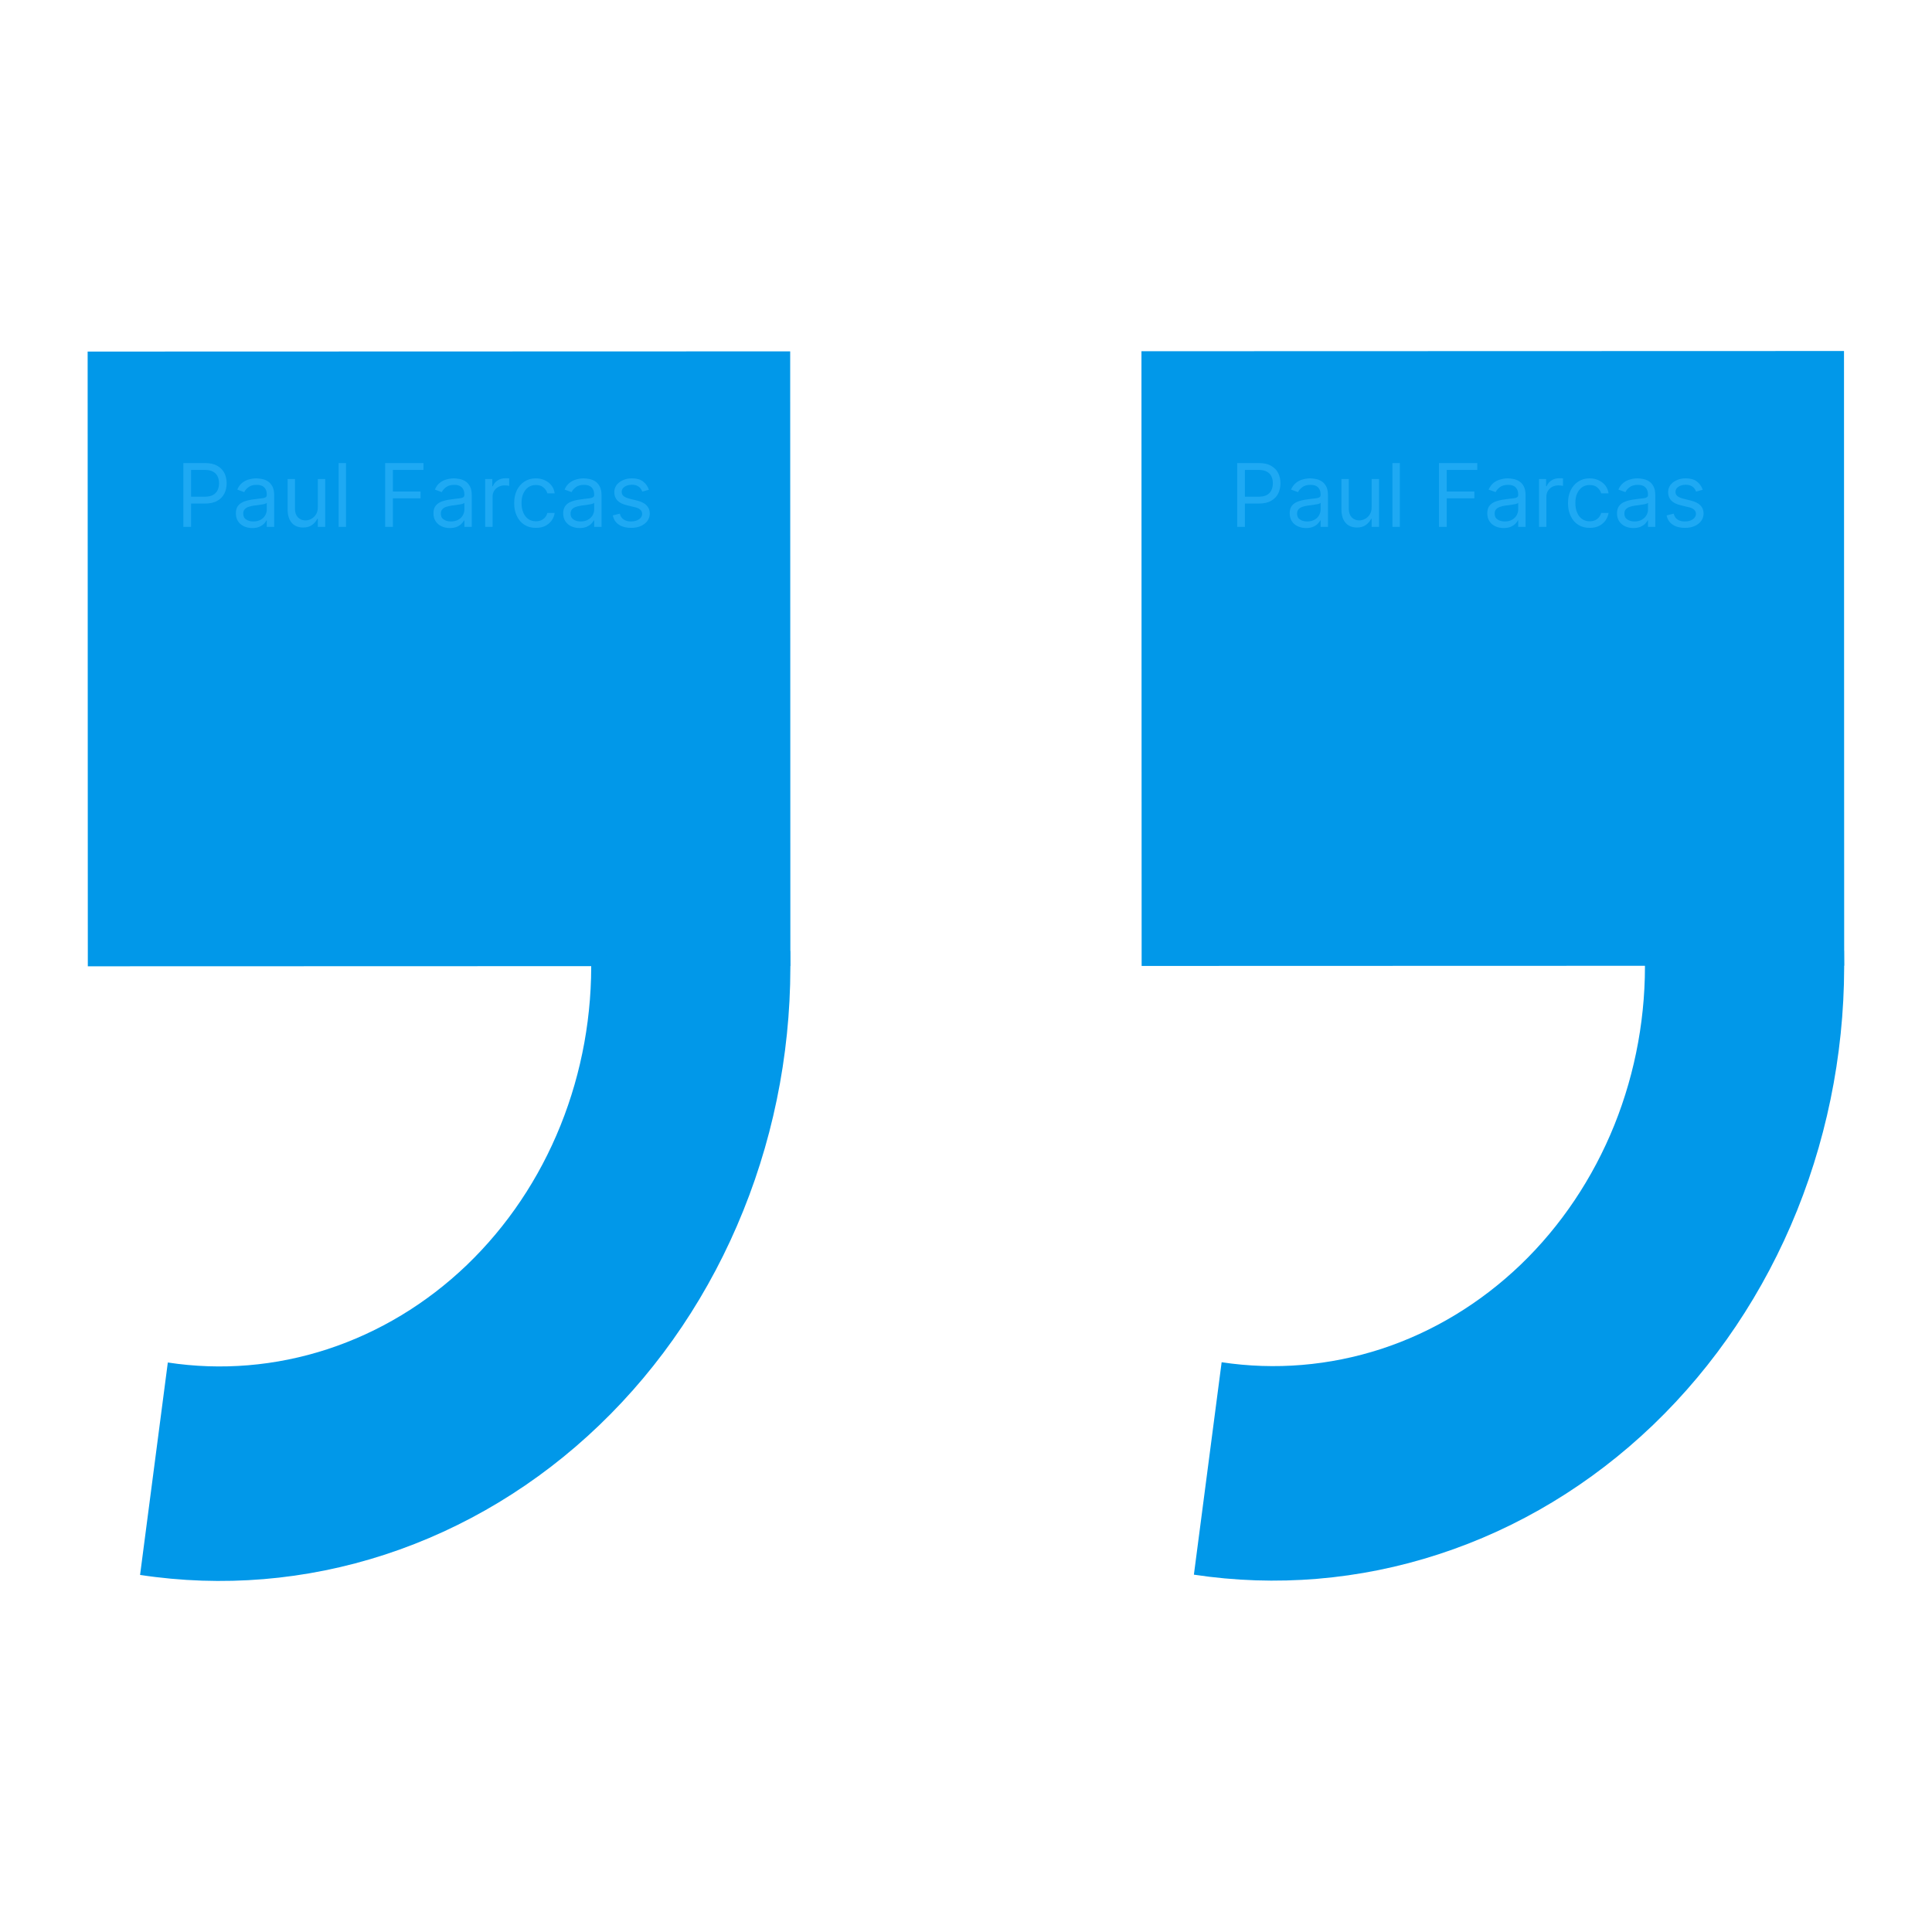 <svg width="22" height="22" viewBox="0 0 22 22" fill="none" xmlns="http://www.w3.org/2000/svg">
<rect x="21" y="10.997" width="8" height="7" transform="rotate(179.983 21 10.997)" fill="#0198E9"/>
<path d="M13.595 17.931C14.529 18.072 15.481 17.993 16.384 17.698C17.288 17.404 18.12 16.901 18.825 16.225C19.529 15.549 20.089 14.715 20.464 13.783C20.839 12.85 21.021 11.841 20.998 10.825L18.73 10.886C18.746 11.547 18.627 12.204 18.383 12.811C18.138 13.418 17.774 13.961 17.316 14.401C16.857 14.841 16.315 15.169 15.727 15.361C15.139 15.552 14.519 15.604 13.911 15.512L13.595 17.931Z" fill="#0198E9"/>
<rect x="9" y="11.001" width="8" height="7" transform="rotate(179.983 9 11.001)" fill="#0198E9"/>
<path d="M1.595 17.934C2.53 18.076 3.482 17.997 4.385 17.702C5.288 17.407 6.121 16.904 6.825 16.228C7.53 15.552 8.089 14.719 8.464 13.786C8.84 12.854 9.022 11.844 8.998 10.828L6.731 10.889C6.746 11.551 6.627 12.208 6.383 12.815C6.139 13.422 5.775 13.964 5.316 14.405C4.857 14.845 4.315 15.172 3.727 15.364C3.139 15.556 2.519 15.608 1.911 15.515L1.595 17.934Z" fill="#0198E9"/>
<path d="M2.088 6V5.273H2.334C2.391 5.273 2.438 5.283 2.474 5.304C2.51 5.324 2.537 5.352 2.555 5.386C2.572 5.421 2.581 5.46 2.581 5.503C2.581 5.546 2.572 5.585 2.555 5.62C2.537 5.655 2.511 5.683 2.474 5.703C2.438 5.724 2.392 5.734 2.335 5.734H2.159V5.656H2.332C2.371 5.656 2.403 5.649 2.426 5.636C2.45 5.623 2.467 5.604 2.478 5.581C2.489 5.558 2.494 5.532 2.494 5.503C2.494 5.474 2.489 5.448 2.478 5.425C2.467 5.402 2.45 5.384 2.426 5.371C2.402 5.357 2.37 5.351 2.331 5.351H2.176V6H2.088ZM2.872 6.013C2.837 6.013 2.806 6.006 2.778 5.993C2.75 5.98 2.727 5.961 2.711 5.936C2.694 5.911 2.686 5.881 2.686 5.845C2.686 5.814 2.692 5.789 2.704 5.769C2.717 5.75 2.733 5.734 2.754 5.723C2.774 5.712 2.797 5.704 2.822 5.698C2.847 5.692 2.872 5.688 2.898 5.685C2.931 5.68 2.958 5.677 2.978 5.675C2.999 5.673 3.014 5.669 3.024 5.663C3.033 5.658 3.038 5.648 3.038 5.635V5.632C3.038 5.597 3.029 5.57 3.009 5.55C2.99 5.531 2.962 5.521 2.923 5.521C2.883 5.521 2.852 5.53 2.829 5.548C2.806 5.565 2.79 5.584 2.781 5.604L2.702 5.575C2.716 5.542 2.735 5.516 2.758 5.498C2.782 5.479 2.808 5.466 2.836 5.459C2.865 5.451 2.893 5.447 2.92 5.447C2.938 5.447 2.958 5.45 2.981 5.454C3.004 5.458 3.026 5.466 3.047 5.479C3.069 5.492 3.086 5.511 3.101 5.537C3.115 5.563 3.122 5.597 3.122 5.641V6H3.038V5.926H3.034C3.028 5.938 3.019 5.951 3.006 5.964C2.992 5.978 2.975 5.989 2.953 5.999C2.931 6.008 2.904 6.013 2.872 6.013ZM2.885 5.938C2.918 5.938 2.946 5.931 2.969 5.918C2.992 5.905 3.009 5.888 3.02 5.868C3.032 5.847 3.038 5.825 3.038 5.803V5.726C3.035 5.73 3.027 5.734 3.015 5.738C3.003 5.741 2.989 5.744 2.974 5.746C2.958 5.749 2.943 5.751 2.928 5.753C2.914 5.755 2.902 5.756 2.893 5.757C2.872 5.76 2.851 5.765 2.832 5.771C2.814 5.777 2.798 5.786 2.787 5.799C2.775 5.811 2.77 5.828 2.77 5.849C2.77 5.879 2.78 5.901 2.802 5.915C2.824 5.93 2.851 5.938 2.885 5.938ZM3.619 5.777V5.455H3.703V6H3.619V5.908H3.613C3.6 5.935 3.58 5.959 3.553 5.978C3.526 5.998 3.492 6.007 3.451 6.007C3.417 6.007 3.387 6 3.36 5.985C3.334 5.97 3.313 5.947 3.298 5.917C3.283 5.886 3.275 5.848 3.275 5.801V5.455H3.359V5.795C3.359 5.835 3.37 5.867 3.392 5.891C3.415 5.914 3.443 5.926 3.478 5.926C3.499 5.926 3.52 5.921 3.542 5.91C3.563 5.899 3.582 5.883 3.596 5.861C3.611 5.839 3.619 5.811 3.619 5.777ZM3.94 5.273V6H3.856V5.273H3.94ZM4.386 6V5.273H4.822V5.351H4.474V5.597H4.789V5.675H4.474V6H4.386ZM5.122 6.013C5.087 6.013 5.056 6.006 5.028 5.993C5 5.98 4.977 5.961 4.961 5.936C4.944 5.911 4.936 5.881 4.936 5.845C4.936 5.814 4.942 5.789 4.954 5.769C4.967 5.75 4.983 5.734 5.004 5.723C5.024 5.712 5.047 5.704 5.072 5.698C5.097 5.692 5.122 5.688 5.148 5.685C5.181 5.68 5.208 5.677 5.228 5.675C5.249 5.673 5.264 5.669 5.274 5.663C5.283 5.658 5.288 5.648 5.288 5.635V5.632C5.288 5.597 5.279 5.57 5.259 5.55C5.24 5.531 5.212 5.521 5.173 5.521C5.133 5.521 5.102 5.53 5.079 5.548C5.056 5.565 5.04 5.584 5.031 5.604L4.952 5.575C4.966 5.542 4.985 5.516 5.008 5.498C5.032 5.479 5.058 5.466 5.086 5.459C5.115 5.451 5.143 5.447 5.17 5.447C5.188 5.447 5.208 5.45 5.231 5.454C5.254 5.458 5.276 5.466 5.297 5.479C5.319 5.492 5.336 5.511 5.351 5.537C5.365 5.563 5.372 5.597 5.372 5.641V6H5.288V5.926H5.284C5.278 5.938 5.269 5.951 5.255 5.964C5.242 5.978 5.225 5.989 5.203 5.999C5.181 6.008 5.154 6.013 5.122 6.013ZM5.135 5.938C5.168 5.938 5.196 5.931 5.219 5.918C5.242 5.905 5.259 5.888 5.27 5.868C5.282 5.847 5.288 5.825 5.288 5.803V5.726C5.285 5.73 5.277 5.734 5.265 5.738C5.253 5.741 5.239 5.744 5.224 5.746C5.208 5.749 5.193 5.751 5.178 5.753C5.164 5.755 5.152 5.756 5.143 5.757C5.122 5.76 5.101 5.765 5.082 5.771C5.064 5.777 5.048 5.786 5.037 5.799C5.025 5.811 5.02 5.828 5.02 5.849C5.02 5.879 5.03 5.901 5.052 5.915C5.074 5.93 5.101 5.938 5.135 5.938ZM5.525 6V5.455H5.606V5.537H5.612C5.622 5.51 5.64 5.488 5.666 5.471C5.692 5.454 5.721 5.446 5.754 5.446C5.76 5.446 5.767 5.446 5.777 5.446C5.786 5.447 5.793 5.447 5.798 5.447V5.533C5.795 5.532 5.788 5.531 5.778 5.529C5.768 5.528 5.758 5.527 5.747 5.527C5.72 5.527 5.696 5.533 5.676 5.544C5.655 5.555 5.639 5.57 5.627 5.589C5.615 5.608 5.609 5.63 5.609 5.655V6H5.525ZM6.102 6.011C6.051 6.011 6.007 5.999 5.97 5.975C5.933 5.951 5.905 5.918 5.885 5.875C5.865 5.833 5.855 5.785 5.855 5.73C5.855 5.675 5.865 5.626 5.885 5.583C5.906 5.541 5.935 5.508 5.971 5.484C6.008 5.46 6.051 5.447 6.101 5.447C6.139 5.447 6.173 5.455 6.204 5.469C6.235 5.483 6.26 5.503 6.28 5.528C6.3 5.554 6.312 5.584 6.316 5.618H6.233C6.226 5.593 6.212 5.571 6.19 5.552C6.168 5.532 6.139 5.523 6.102 5.523C6.069 5.523 6.041 5.531 6.016 5.548C5.992 5.565 5.973 5.589 5.959 5.62C5.945 5.65 5.939 5.686 5.939 5.727C5.939 5.769 5.945 5.806 5.959 5.837C5.972 5.869 5.991 5.893 6.015 5.91C6.04 5.927 6.069 5.936 6.102 5.936C6.124 5.936 6.144 5.932 6.161 5.925C6.179 5.917 6.194 5.906 6.206 5.892C6.219 5.878 6.227 5.861 6.233 5.841H6.316C6.312 5.873 6.3 5.902 6.281 5.928C6.263 5.953 6.238 5.974 6.208 5.989C6.178 6.004 6.142 6.011 6.102 6.011ZM6.6 6.013C6.565 6.013 6.534 6.006 6.505 5.993C6.477 5.98 6.455 5.961 6.438 5.936C6.422 5.911 6.413 5.881 6.413 5.845C6.413 5.814 6.42 5.789 6.432 5.769C6.444 5.75 6.461 5.734 6.481 5.723C6.502 5.712 6.525 5.704 6.549 5.698C6.575 5.692 6.6 5.688 6.625 5.685C6.658 5.68 6.685 5.677 6.706 5.675C6.727 5.673 6.742 5.669 6.751 5.663C6.761 5.658 6.766 5.648 6.766 5.635V5.632C6.766 5.597 6.756 5.57 6.737 5.55C6.718 5.531 6.689 5.521 6.651 5.521C6.611 5.521 6.579 5.53 6.557 5.548C6.534 5.565 6.518 5.584 6.509 5.604L6.429 5.575C6.443 5.542 6.462 5.516 6.486 5.498C6.51 5.479 6.536 5.466 6.564 5.459C6.592 5.451 6.62 5.447 6.648 5.447C6.665 5.447 6.685 5.45 6.708 5.454C6.731 5.458 6.753 5.466 6.775 5.479C6.796 5.492 6.814 5.511 6.828 5.537C6.842 5.563 6.85 5.597 6.85 5.641V6H6.766V5.926H6.761C6.756 5.938 6.746 5.951 6.733 5.964C6.72 5.978 6.702 5.989 6.68 5.999C6.658 6.008 6.631 6.013 6.6 6.013ZM6.612 5.938C6.645 5.938 6.673 5.931 6.696 5.918C6.719 5.905 6.736 5.888 6.748 5.868C6.76 5.847 6.766 5.825 6.766 5.803V5.726C6.762 5.73 6.754 5.734 6.742 5.738C6.73 5.741 6.717 5.744 6.701 5.746C6.686 5.749 6.671 5.751 6.656 5.753C6.642 5.755 6.63 5.756 6.621 5.757C6.599 5.76 6.579 5.765 6.56 5.771C6.541 5.777 6.526 5.786 6.514 5.799C6.503 5.811 6.497 5.828 6.497 5.849C6.497 5.879 6.508 5.901 6.53 5.915C6.551 5.93 6.579 5.938 6.612 5.938ZM7.389 5.577L7.314 5.598C7.309 5.585 7.302 5.573 7.293 5.561C7.284 5.549 7.271 5.539 7.256 5.532C7.24 5.524 7.22 5.52 7.196 5.52C7.162 5.52 7.134 5.528 7.112 5.543C7.09 5.558 7.079 5.577 7.079 5.601C7.079 5.622 7.087 5.638 7.102 5.65C7.117 5.662 7.141 5.672 7.173 5.68L7.254 5.7C7.303 5.712 7.339 5.73 7.363 5.755C7.387 5.779 7.399 5.81 7.399 5.848C7.399 5.879 7.39 5.907 7.372 5.932C7.354 5.956 7.329 5.976 7.297 5.99C7.265 6.004 7.228 6.011 7.186 6.011C7.13 6.011 7.084 5.999 7.048 5.975C7.011 5.951 6.988 5.916 6.978 5.869L7.058 5.849C7.065 5.879 7.08 5.901 7.101 5.915C7.122 5.93 7.15 5.938 7.184 5.938C7.223 5.938 7.254 5.929 7.277 5.913C7.301 5.896 7.312 5.876 7.312 5.852C7.312 5.833 7.306 5.817 7.292 5.805C7.279 5.792 7.259 5.782 7.231 5.776L7.14 5.754C7.09 5.742 7.054 5.724 7.03 5.699C7.007 5.674 6.995 5.643 6.995 5.605C6.995 5.574 7.004 5.547 7.021 5.523C7.039 5.5 7.063 5.481 7.093 5.468C7.123 5.454 7.157 5.447 7.196 5.447C7.25 5.447 7.292 5.459 7.323 5.483C7.354 5.507 7.376 5.538 7.389 5.577Z" fill="#1EA9F3"/>
<path d="M14.088 6V5.273H14.334C14.391 5.273 14.438 5.283 14.474 5.304C14.51 5.324 14.537 5.352 14.555 5.386C14.572 5.421 14.581 5.46 14.581 5.503C14.581 5.546 14.572 5.585 14.555 5.62C14.537 5.655 14.511 5.683 14.474 5.703C14.438 5.724 14.392 5.734 14.335 5.734H14.159V5.656H14.332C14.371 5.656 14.403 5.649 14.427 5.636C14.45 5.623 14.467 5.604 14.478 5.581C14.489 5.558 14.494 5.532 14.494 5.503C14.494 5.474 14.489 5.448 14.478 5.425C14.467 5.402 14.45 5.384 14.426 5.371C14.402 5.357 14.37 5.351 14.331 5.351H14.176V6H14.088ZM14.872 6.013C14.837 6.013 14.806 6.006 14.778 5.993C14.75 5.98 14.727 5.961 14.711 5.936C14.694 5.911 14.686 5.881 14.686 5.845C14.686 5.814 14.692 5.789 14.704 5.769C14.717 5.75 14.733 5.734 14.754 5.723C14.774 5.712 14.797 5.704 14.822 5.698C14.847 5.692 14.872 5.688 14.898 5.685C14.931 5.68 14.958 5.677 14.978 5.675C14.999 5.673 15.014 5.669 15.024 5.663C15.033 5.658 15.038 5.648 15.038 5.635V5.632C15.038 5.597 15.029 5.57 15.009 5.55C14.991 5.531 14.962 5.521 14.923 5.521C14.883 5.521 14.852 5.53 14.829 5.548C14.806 5.565 14.79 5.584 14.781 5.604L14.701 5.575C14.716 5.542 14.735 5.516 14.758 5.498C14.782 5.479 14.808 5.466 14.836 5.459C14.865 5.451 14.893 5.447 14.92 5.447C14.938 5.447 14.958 5.45 14.981 5.454C15.004 5.458 15.026 5.466 15.047 5.479C15.069 5.492 15.086 5.511 15.101 5.537C15.115 5.563 15.122 5.597 15.122 5.641V6H15.038V5.926H15.034C15.028 5.938 15.019 5.951 15.005 5.964C14.992 5.978 14.975 5.989 14.953 5.999C14.931 6.008 14.904 6.013 14.872 6.013ZM14.885 5.938C14.918 5.938 14.946 5.931 14.969 5.918C14.992 5.905 15.009 5.888 15.02 5.868C15.032 5.847 15.038 5.825 15.038 5.803V5.726C15.035 5.73 15.027 5.734 15.015 5.738C15.003 5.741 14.989 5.744 14.973 5.746C14.958 5.749 14.943 5.751 14.928 5.753C14.914 5.755 14.902 5.756 14.893 5.757C14.871 5.76 14.851 5.765 14.832 5.771C14.813 5.777 14.798 5.786 14.787 5.799C14.775 5.811 14.77 5.828 14.77 5.849C14.77 5.879 14.78 5.901 14.802 5.915C14.824 5.93 14.851 5.938 14.885 5.938ZM15.619 5.777V5.455H15.703V6H15.619V5.908H15.613C15.6 5.935 15.58 5.959 15.553 5.978C15.526 5.998 15.492 6.007 15.451 6.007C15.417 6.007 15.387 6 15.36 5.985C15.334 5.97 15.313 5.947 15.298 5.917C15.283 5.886 15.275 5.848 15.275 5.801V5.455H15.359V5.795C15.359 5.835 15.37 5.867 15.392 5.891C15.415 5.914 15.443 5.926 15.478 5.926C15.499 5.926 15.52 5.921 15.542 5.91C15.563 5.899 15.582 5.883 15.596 5.861C15.611 5.839 15.619 5.811 15.619 5.777ZM15.94 5.273V6H15.856V5.273H15.94ZM16.386 6V5.273H16.822V5.351H16.474V5.597H16.789V5.675H16.474V6H16.386ZM17.122 6.013C17.087 6.013 17.056 6.006 17.028 5.993C17 5.98 16.977 5.961 16.961 5.936C16.944 5.911 16.936 5.881 16.936 5.845C16.936 5.814 16.942 5.789 16.954 5.769C16.967 5.75 16.983 5.734 17.004 5.723C17.024 5.712 17.047 5.704 17.072 5.698C17.097 5.692 17.122 5.688 17.148 5.685C17.181 5.68 17.208 5.677 17.228 5.675C17.249 5.673 17.264 5.669 17.274 5.663C17.283 5.658 17.288 5.648 17.288 5.635V5.632C17.288 5.597 17.279 5.57 17.259 5.55C17.241 5.531 17.212 5.521 17.173 5.521C17.133 5.521 17.102 5.53 17.079 5.548C17.056 5.565 17.04 5.584 17.031 5.604L16.951 5.575C16.966 5.542 16.985 5.516 17.008 5.498C17.032 5.479 17.058 5.466 17.087 5.459C17.115 5.451 17.143 5.447 17.17 5.447C17.188 5.447 17.208 5.45 17.231 5.454C17.254 5.458 17.276 5.466 17.297 5.479C17.319 5.492 17.337 5.511 17.351 5.537C17.365 5.563 17.372 5.597 17.372 5.641V6H17.288V5.926H17.284C17.278 5.938 17.269 5.951 17.256 5.964C17.242 5.978 17.225 5.989 17.203 5.999C17.181 6.008 17.154 6.013 17.122 6.013ZM17.135 5.938C17.168 5.938 17.196 5.931 17.219 5.918C17.241 5.905 17.259 5.888 17.27 5.868C17.282 5.847 17.288 5.825 17.288 5.803V5.726C17.285 5.73 17.277 5.734 17.265 5.738C17.253 5.741 17.239 5.744 17.224 5.746C17.208 5.749 17.193 5.751 17.178 5.753C17.164 5.755 17.152 5.756 17.143 5.757C17.122 5.76 17.101 5.765 17.082 5.771C17.064 5.777 17.048 5.786 17.037 5.799C17.025 5.811 17.02 5.828 17.02 5.849C17.02 5.879 17.03 5.901 17.052 5.915C17.074 5.93 17.101 5.938 17.135 5.938ZM17.525 6V5.455H17.606V5.537H17.612C17.622 5.51 17.64 5.488 17.666 5.471C17.692 5.454 17.721 5.446 17.754 5.446C17.76 5.446 17.767 5.446 17.777 5.446C17.786 5.447 17.793 5.447 17.798 5.447V5.533C17.795 5.532 17.788 5.531 17.778 5.529C17.768 5.528 17.758 5.527 17.747 5.527C17.72 5.527 17.696 5.533 17.675 5.544C17.655 5.555 17.639 5.57 17.627 5.589C17.615 5.608 17.609 5.63 17.609 5.655V6H17.525ZM18.102 6.011C18.051 6.011 18.007 5.999 17.97 5.975C17.933 5.951 17.905 5.918 17.885 5.875C17.865 5.833 17.855 5.785 17.855 5.73C17.855 5.675 17.865 5.626 17.885 5.583C17.906 5.541 17.935 5.508 17.971 5.484C18.008 5.46 18.051 5.447 18.101 5.447C18.139 5.447 18.174 5.455 18.204 5.469C18.235 5.483 18.26 5.503 18.28 5.528C18.3 5.554 18.312 5.584 18.317 5.618H18.233C18.226 5.593 18.212 5.571 18.19 5.552C18.168 5.532 18.139 5.523 18.102 5.523C18.069 5.523 18.041 5.531 18.016 5.548C17.992 5.565 17.973 5.589 17.959 5.62C17.945 5.65 17.939 5.686 17.939 5.727C17.939 5.769 17.945 5.806 17.959 5.837C17.972 5.869 17.991 5.893 18.015 5.91C18.04 5.927 18.069 5.936 18.102 5.936C18.124 5.936 18.144 5.932 18.161 5.925C18.179 5.917 18.194 5.906 18.206 5.892C18.219 5.878 18.227 5.861 18.233 5.841H18.317C18.312 5.873 18.3 5.902 18.281 5.928C18.263 5.953 18.238 5.974 18.208 5.989C18.177 6.004 18.142 6.011 18.102 6.011ZM18.599 6.013C18.565 6.013 18.534 6.006 18.505 5.993C18.477 5.98 18.455 5.961 18.438 5.936C18.422 5.911 18.413 5.881 18.413 5.845C18.413 5.814 18.42 5.789 18.432 5.769C18.444 5.75 18.461 5.734 18.481 5.723C18.502 5.712 18.525 5.704 18.549 5.698C18.575 5.692 18.6 5.688 18.625 5.685C18.658 5.68 18.685 5.677 18.706 5.675C18.727 5.673 18.742 5.669 18.751 5.663C18.761 5.658 18.766 5.648 18.766 5.635V5.632C18.766 5.597 18.756 5.57 18.737 5.55C18.718 5.531 18.689 5.521 18.651 5.521C18.611 5.521 18.579 5.53 18.557 5.548C18.534 5.565 18.518 5.584 18.509 5.604L18.429 5.575C18.443 5.542 18.462 5.516 18.486 5.498C18.51 5.479 18.536 5.466 18.564 5.459C18.592 5.451 18.62 5.447 18.648 5.447C18.665 5.447 18.686 5.45 18.708 5.454C18.731 5.458 18.753 5.466 18.775 5.479C18.796 5.492 18.814 5.511 18.828 5.537C18.842 5.563 18.849 5.597 18.849 5.641V6H18.766V5.926H18.762C18.756 5.938 18.746 5.951 18.733 5.964C18.72 5.978 18.702 5.989 18.68 5.999C18.658 6.008 18.631 6.013 18.599 6.013ZM18.612 5.938C18.645 5.938 18.673 5.931 18.696 5.918C18.719 5.905 18.736 5.888 18.748 5.868C18.76 5.847 18.766 5.825 18.766 5.803V5.726C18.762 5.73 18.754 5.734 18.742 5.738C18.73 5.741 18.717 5.744 18.701 5.746C18.686 5.749 18.671 5.751 18.656 5.753C18.642 5.755 18.63 5.756 18.621 5.757C18.599 5.76 18.579 5.765 18.56 5.771C18.541 5.777 18.526 5.786 18.514 5.799C18.503 5.811 18.497 5.828 18.497 5.849C18.497 5.879 18.508 5.901 18.53 5.915C18.551 5.93 18.579 5.938 18.612 5.938ZM19.389 5.577L19.314 5.598C19.309 5.585 19.302 5.573 19.293 5.561C19.284 5.549 19.271 5.539 19.256 5.532C19.24 5.524 19.22 5.52 19.196 5.52C19.162 5.52 19.134 5.528 19.112 5.543C19.09 5.558 19.079 5.577 19.079 5.601C19.079 5.622 19.087 5.638 19.102 5.65C19.117 5.662 19.141 5.672 19.173 5.68L19.254 5.7C19.303 5.712 19.339 5.73 19.363 5.755C19.387 5.779 19.399 5.81 19.399 5.848C19.399 5.879 19.39 5.907 19.372 5.932C19.354 5.956 19.329 5.976 19.297 5.99C19.265 6.004 19.228 6.011 19.186 6.011C19.13 6.011 19.084 5.999 19.048 5.975C19.011 5.951 18.988 5.916 18.978 5.869L19.058 5.849C19.066 5.879 19.08 5.901 19.101 5.915C19.122 5.93 19.15 5.938 19.184 5.938C19.223 5.938 19.254 5.929 19.277 5.913C19.3 5.896 19.312 5.876 19.312 5.852C19.312 5.833 19.305 5.817 19.292 5.805C19.279 5.792 19.259 5.782 19.231 5.776L19.14 5.754C19.09 5.742 19.054 5.724 19.03 5.699C19.007 5.674 18.995 5.643 18.995 5.605C18.995 5.574 19.004 5.547 19.021 5.523C19.039 5.5 19.063 5.481 19.093 5.468C19.123 5.454 19.157 5.447 19.196 5.447C19.25 5.447 19.292 5.459 19.323 5.483C19.354 5.507 19.376 5.538 19.389 5.577Z" fill="#1EA9F3"/>
</svg>
